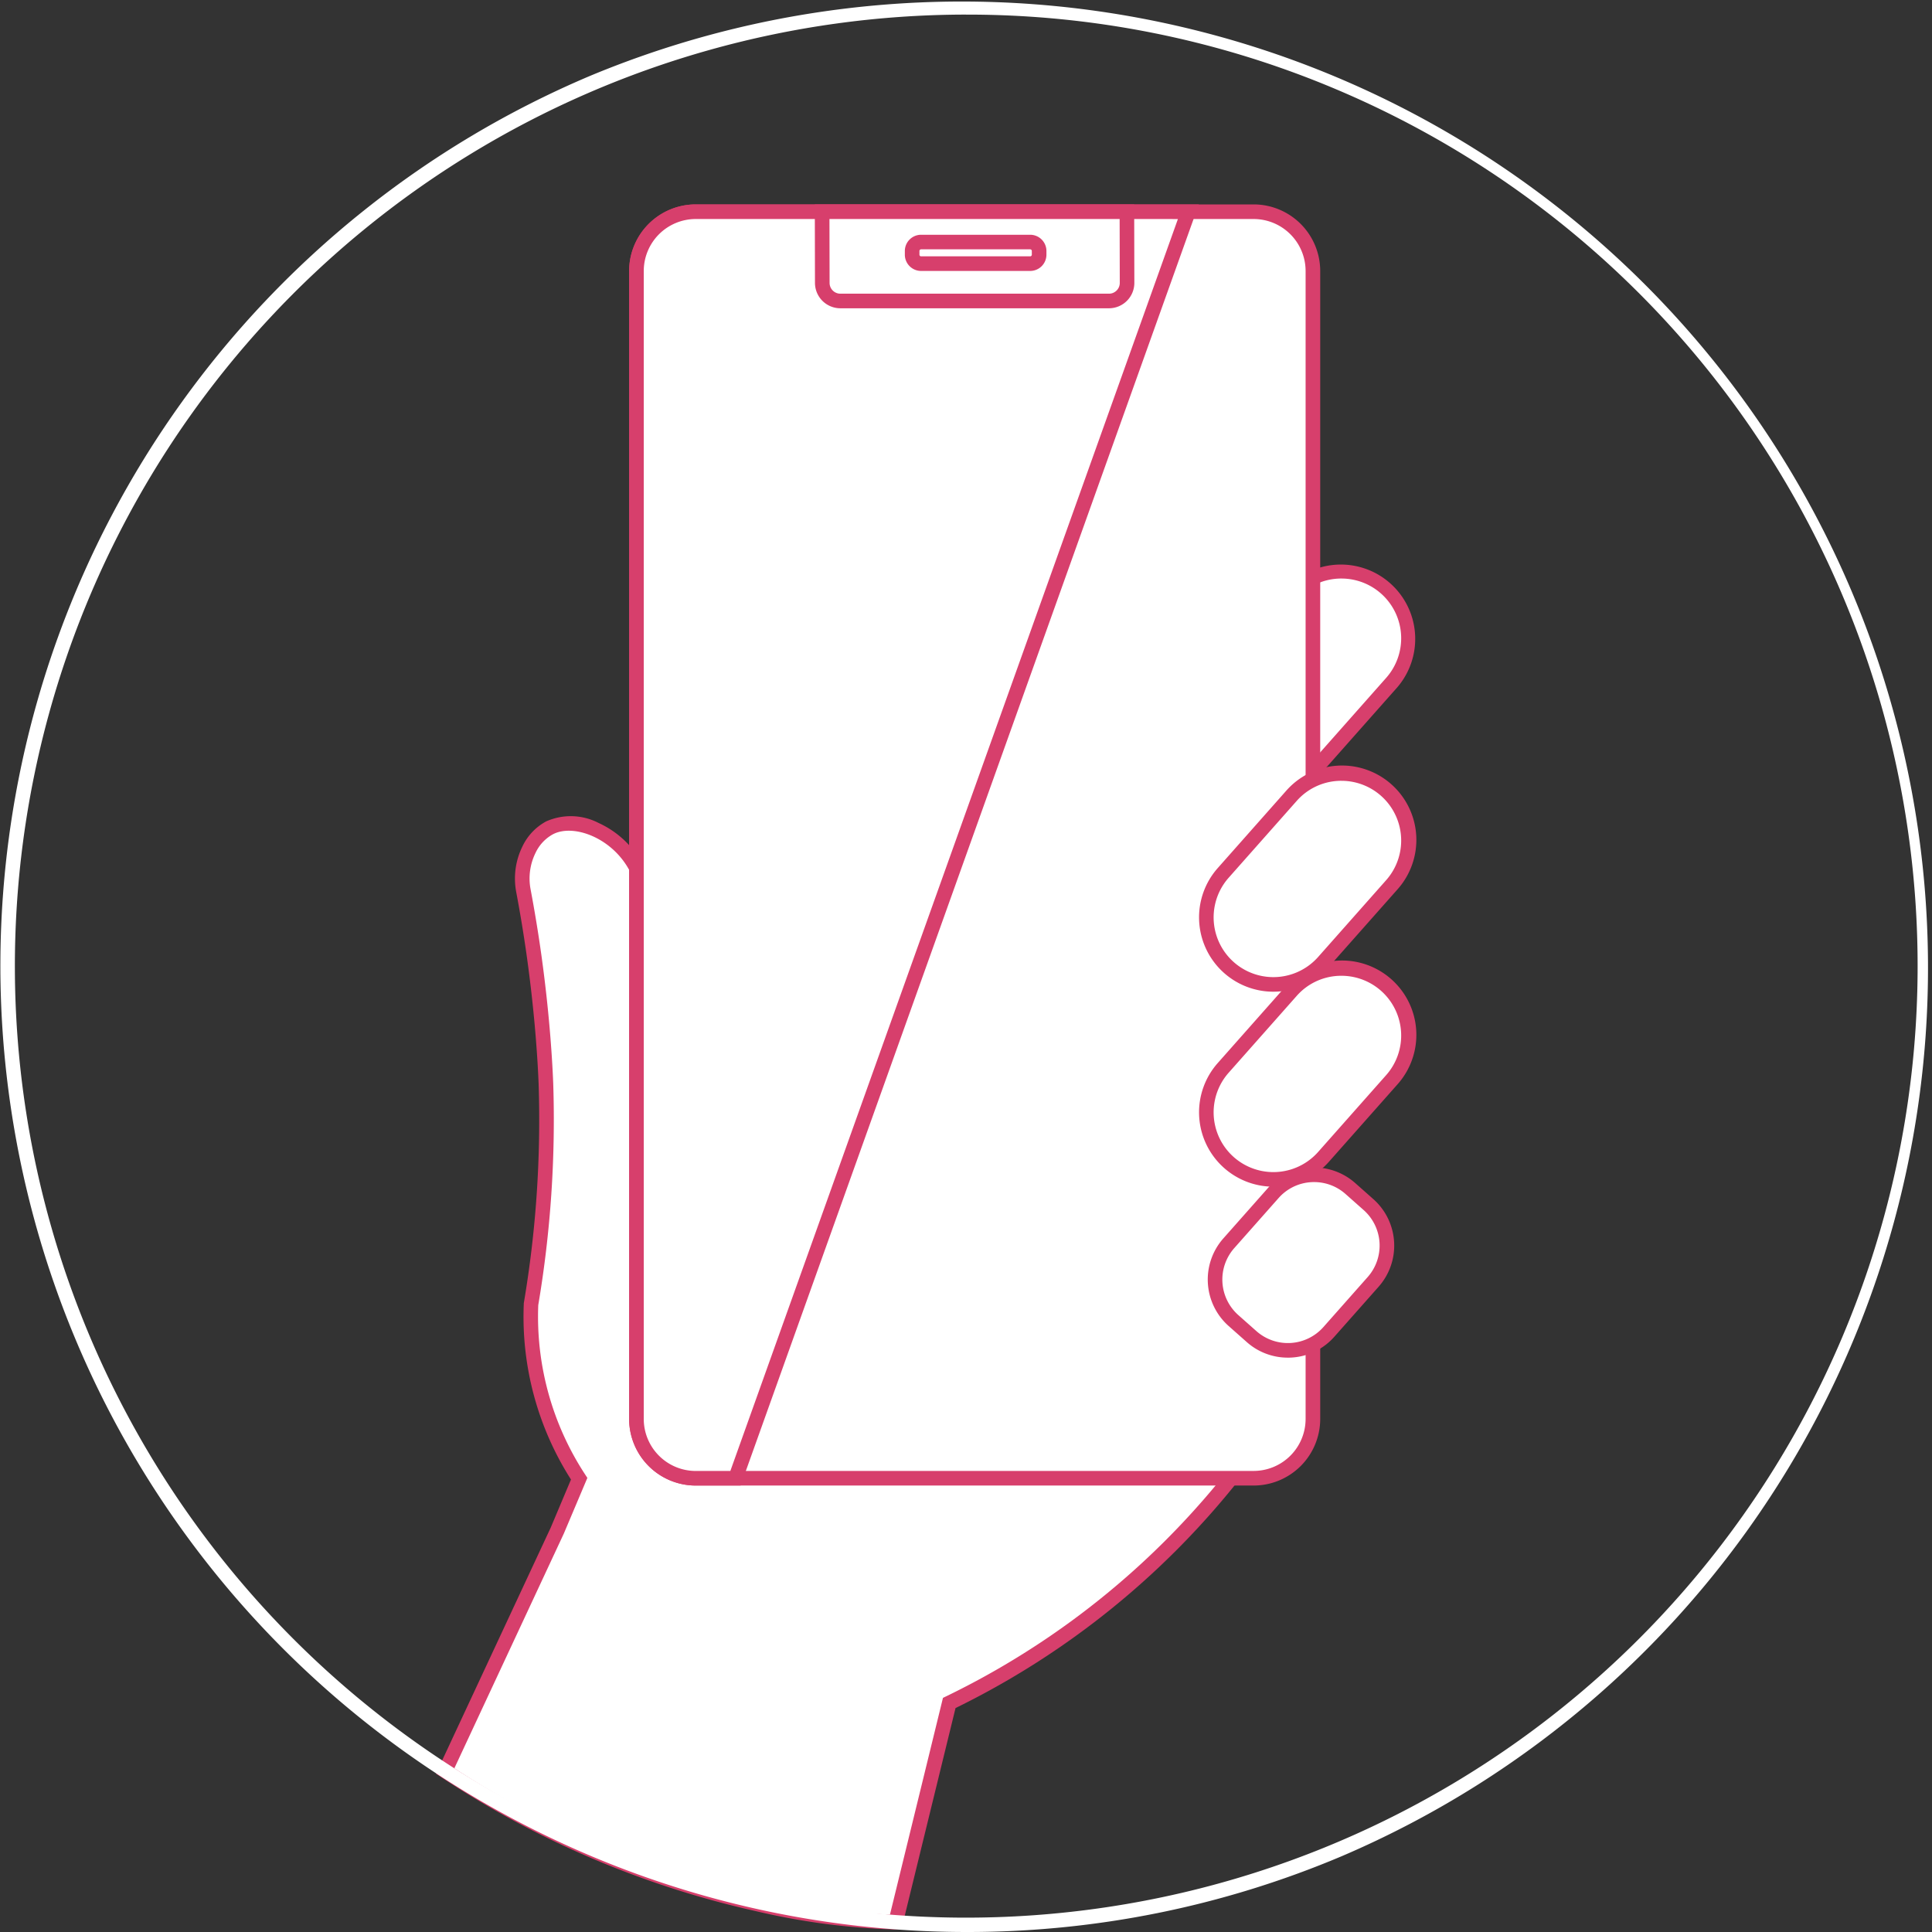 <svg xmlns="http://www.w3.org/2000/svg" xmlns:xlink="http://www.w3.org/1999/xlink" width="104.848" height="104.848" viewBox="0 0 104.848 104.848">
  <rect x="0" y="0" width="104.848" height="104.848" fill="#333333" stroke="none"/>
  <defs>
    <clipPath id="clip-path">
      <rect id="Rectangle_1555" data-name="Rectangle 1555" width="104.848" height="104.848" transform="translate(0 0)" fill="none"/>
    </clipPath>
  </defs>
  <g id="Group_5046" data-name="Group 5046" transform="translate(0 0)">
    <g id="Group_5025" data-name="Group 5025" transform="translate(0 0)" clip-path="url(#clip-path)">
      <path id="Path_9819" data-name="Path 9819" d="M457.33,897.229l6.086-13.05,1.187-2.81a16.039,16.039,0,0,1-2.612-9.46,59.653,59.653,0,0,0,.811-11.973c-.02-.527-.132-3.275-.633-6.887-.192-1.385-.4-2.6-.587-3.585a3.525,3.525,0,0,1,.3-2.238A2.625,2.625,0,0,1,463,846.042c1.389-.725,3.7.256,4.706,2.17,12.059,9.341,23.925,18.373,35.984,27.714a44.267,44.267,0,0,1-19,17.614l-2.908,11.89a47.974,47.974,0,0,1-24.454-8.2" transform="translate(-433.167 -801.114)" fill="#fff"/>
      <path id="Path_9820" data-name="Path 9820" d="M472.733,898.715a37.57,37.57,0,0,1-7.594-1,51.105,51.105,0,0,1-17.052-7.266l-.284-.189,6.227-13.353,1.1-2.61a16.433,16.433,0,0,1-2.562-9.515v-.024l0-.024a59.593,59.593,0,0,0,.806-11.894c-.036-.955-.17-3.533-.63-6.848-.165-1.19-.362-2.389-.584-3.566a3.94,3.94,0,0,1,.337-2.49,3,3,0,0,1,1.287-1.356,3.283,3.283,0,0,1,2.843.085,5.125,5.125,0,0,1,2.355,2.174c6.007,4.653,12.065,9.3,17.924,13.8,5.881,4.517,11.963,9.187,17.993,13.858l.275.213-.175.3a44.661,44.661,0,0,1-19,17.689l-2.937,12.008-.309,0h-.03m-23.923-8.739a50.316,50.316,0,0,0,16.475,6.96,39.4,39.4,0,0,0,7.165.981l2.877-11.763.168-.081a43.864,43.864,0,0,0,18.653-17.157c-5.938-4.6-11.924-9.2-17.715-13.642-5.881-4.517-11.963-9.187-17.993-13.858l-.068-.053-.04-.076c-.952-1.818-3.06-2.582-4.171-2a2.222,2.222,0,0,0-.945,1.01,3.143,3.143,0,0,0-.267,1.986c.224,1.189.423,2.4.59,3.6.465,3.35.6,5.96.637,6.927a60.374,60.374,0,0,1-.812,12.029,15.642,15.642,0,0,0,2.549,9.2l.116.177-1.276,3.018Z" transform="translate(-424.143 -794.004)" fill="#d73f6c"/>
      <path id="Path_9821" data-name="Path 9821" d="M1249.152,592.766l-3.692,4.169a3.639,3.639,0,1,1-5.448-4.825l3.692-4.169a3.639,3.639,0,1,1,5.448,4.825" transform="translate(-1173.629 -555.716)" fill="#fff"/>
      <path id="Path_9822" data-name="Path 9822" d="M1235.66,591.452a4.035,4.035,0,0,1-3.015-6.71l3.692-4.169a4.035,4.035,0,0,1,6.041,5.35l-3.692,4.169a4.008,4.008,0,0,1-2.776,1.352c-.083.005-.167.008-.25.008m3.7-11.446q-.1,0-.2.006a3.221,3.221,0,0,0-2.231,1.087l-3.692,4.169a3.242,3.242,0,0,0,4.855,4.3l3.692-4.169a3.242,3.242,0,0,0-2.423-5.392" transform="translate(-1166.559 -548.61)" fill="#d73f6c"/>
      <path id="Path_9823" data-name="Path 9823" d="M687.176,286.2H656.9a3.217,3.217,0,0,1-3.217-3.217v-62.3a3.217,3.217,0,0,1,3.217-3.217h30.28a3.217,3.217,0,0,1,3.217,3.217v62.3a3.217,3.217,0,0,1-3.217,3.217" transform="translate(-619.142 -205.974)" fill="#fff"/>
      <path id="Path_9824" data-name="Path 9824" d="M680.073,279.489h-30.28a3.617,3.617,0,0,1-3.613-3.613v-62.3a3.617,3.617,0,0,1,3.613-3.613h30.28a3.617,3.617,0,0,1,3.613,3.613v62.3a3.617,3.617,0,0,1-3.613,3.613m-30.28-68.733a2.823,2.823,0,0,0-2.82,2.82v62.3a2.823,2.823,0,0,0,2.82,2.82h30.28a2.823,2.823,0,0,0,2.82-2.82v-62.3a2.823,2.823,0,0,0-2.82-2.82Z" transform="translate(-612.039 -198.87)" fill="#d73f6c"/>
      <path id="Path_9825" data-name="Path 9825" d="M683.67,217.464H656.937a3.217,3.217,0,0,0-3.217,3.217v62.3a3.217,3.217,0,0,0,3.217,3.217h2.157Z" transform="translate(-619.18 -205.974)" fill="#fff"/>
      <path id="Path_9826" data-name="Path 9826" d="M652.269,279.489h-2.436a3.617,3.617,0,0,1-3.613-3.613v-62.3a3.617,3.617,0,0,1,3.613-3.613h27.3l-.189.53Zm-2.436-68.733a2.824,2.824,0,0,0-2.821,2.821v62.3a2.824,2.824,0,0,0,2.821,2.821h1.878L676,210.757Z" transform="translate(-612.076 -198.87)" fill="#d73f6c"/>
      <path id="Path_9827" data-name="Path 9827" d="M860,222.309H845.426a.981.981,0,0,1-.981-.981l-.008-3.864h16.54l.008,3.864a.981.981,0,0,1-.981.981" transform="translate(-799.821 -205.974)" fill="#fff"/>
      <path id="Path_9828" data-name="Path 9828" d="M852.885,215.6H838.307a1.379,1.379,0,0,1-1.377-1.377l-.009-4.26h17.332l.009,4.259a1.379,1.379,0,0,1-1.377,1.378m-15.169-4.845.007,3.467a.586.586,0,0,0,.585.586h14.578a.585.585,0,0,0,.585-.585l-.007-3.467Z" transform="translate(-792.702 -198.87)" fill="#d73f6c"/>
      <path id="Path_9829" data-name="Path 9829" d="M943.294,249.748h-5.92a.486.486,0,0,1-.486-.486v-.2a.486.486,0,0,1,.486-.486h5.92a.486.486,0,0,1,.486.486v.2a.486.486,0,0,1-.486.486" transform="translate(-887.387 -235.441)" fill="#fff"/>
      <path id="Path_9830" data-name="Path 9830" d="M936.19,243.042h-5.92a.883.883,0,0,1-.882-.882v-.2a.883.883,0,0,1,.882-.882h5.92a.883.883,0,0,1,.882.882v.2a.883.883,0,0,1-.882.882m-5.92-1.173a.09.09,0,0,0-.09.09v.2a.09.09,0,0,0,.09.09h5.92a.09.09,0,0,0,.089-.09v-.2a.09.09,0,0,0-.089-.09Z" transform="translate(-880.283 -228.338)" fill="#d73f6c"/>
      <path id="Path_9831" data-name="Path 9831" d="M1249.152,800.53l-3.692,4.169a3.639,3.639,0,1,1-5.448-4.825l3.692-4.169a3.639,3.639,0,1,1,5.448,4.825" transform="translate(-1173.629 -752.502)" fill="#fff"/>
      <path id="Path_9832" data-name="Path 9832" d="M1235.66,799.214a4.035,4.035,0,0,1-3.015-6.71l3.692-4.169a4.035,4.035,0,1,1,6.041,5.35l-3.692,4.169a4.008,4.008,0,0,1-2.776,1.352c-.083.005-.167.008-.25.008m3.7-11.446q-.1,0-.2.006a3.221,3.221,0,0,0-2.231,1.087l-3.692,4.169a3.242,3.242,0,0,0,4.855,4.3l3.692-4.169a3.242,3.242,0,0,0-2.423-5.392" transform="translate(-1166.559 -745.395)" fill="#d73f6c"/>
      <path id="Path_9833" data-name="Path 9833" d="M1249.152,1000.775l-3.692,4.169a3.639,3.639,0,0,1-5.448-4.825l3.692-4.169a3.639,3.639,0,1,1,5.448,4.825" transform="translate(-1173.629 -942.167)" fill="#fff"/>
      <path id="Path_9834" data-name="Path 9834" d="M1235.66,999.461a4.035,4.035,0,0,1-3.015-6.71l3.692-4.169a4.035,4.035,0,1,1,6.041,5.35l-3.692,4.169a4.008,4.008,0,0,1-2.776,1.352c-.083.005-.167.008-.25.008m3.7-11.446q-.1,0-.2.006a3.221,3.221,0,0,0-2.231,1.087l-3.692,4.169a3.242,3.242,0,0,0,4.855,4.3l3.692-4.169a3.242,3.242,0,0,0-2.423-5.392" transform="translate(-1166.559 -935.061)" fill="#d73f6c"/>
      <path id="Path_9835" data-name="Path 9835" d="M1256.576,1212.458l-2.405,2.716a2.971,2.971,0,0,1-4.194.254l-.983-.871a2.971,2.971,0,0,1-.254-4.194l2.405-2.716a2.971,2.971,0,0,1,4.194-.254l.983.871a2.971,2.971,0,0,1,.254,4.194" transform="translate(-1182.054 -1142.892)" fill="#fff"/>
      <path id="Path_9836" data-name="Path 9836" d="M1244.865,1209.464a3.342,3.342,0,0,1-2.228-.846l-.983-.871a3.371,3.371,0,0,1-.288-4.753l2.405-2.716a3.367,3.367,0,0,1,4.753-.288l.983.871a3.371,3.371,0,0,1,.288,4.753l-.3-.263.3.263-2.405,2.716a3.346,3.346,0,0,1-2.317,1.129q-.1.006-.208.006m1.43-9.529q-.079,0-.159.005a2.558,2.558,0,0,0-1.772.863l-2.405,2.716a2.577,2.577,0,0,0,.22,3.634l.983.871a2.574,2.574,0,0,0,3.634-.22l2.405-2.716a2.577,2.577,0,0,0-.22-3.634l-.983-.871a2.556,2.556,0,0,0-1.7-.647" transform="translate(-1174.977 -1135.786)" fill="#d73f6c"/>
      <path id="Path_9837" data-name="Path 9837" d="M52.424,104.844A52.438,52.438,0,0,1,32.018,4.116,52.438,52.438,0,0,1,72.83,100.724a52.1,52.1,0,0,1-20.406,4.12m0-104.056a51.645,51.645,0,0,0-20.1,99.206A51.645,51.645,0,0,0,72.521,4.846,51.308,51.308,0,0,0,52.424.789" transform="translate(0 0.004)" fill="#fff"/>
    </g>
  </g>
</svg>
